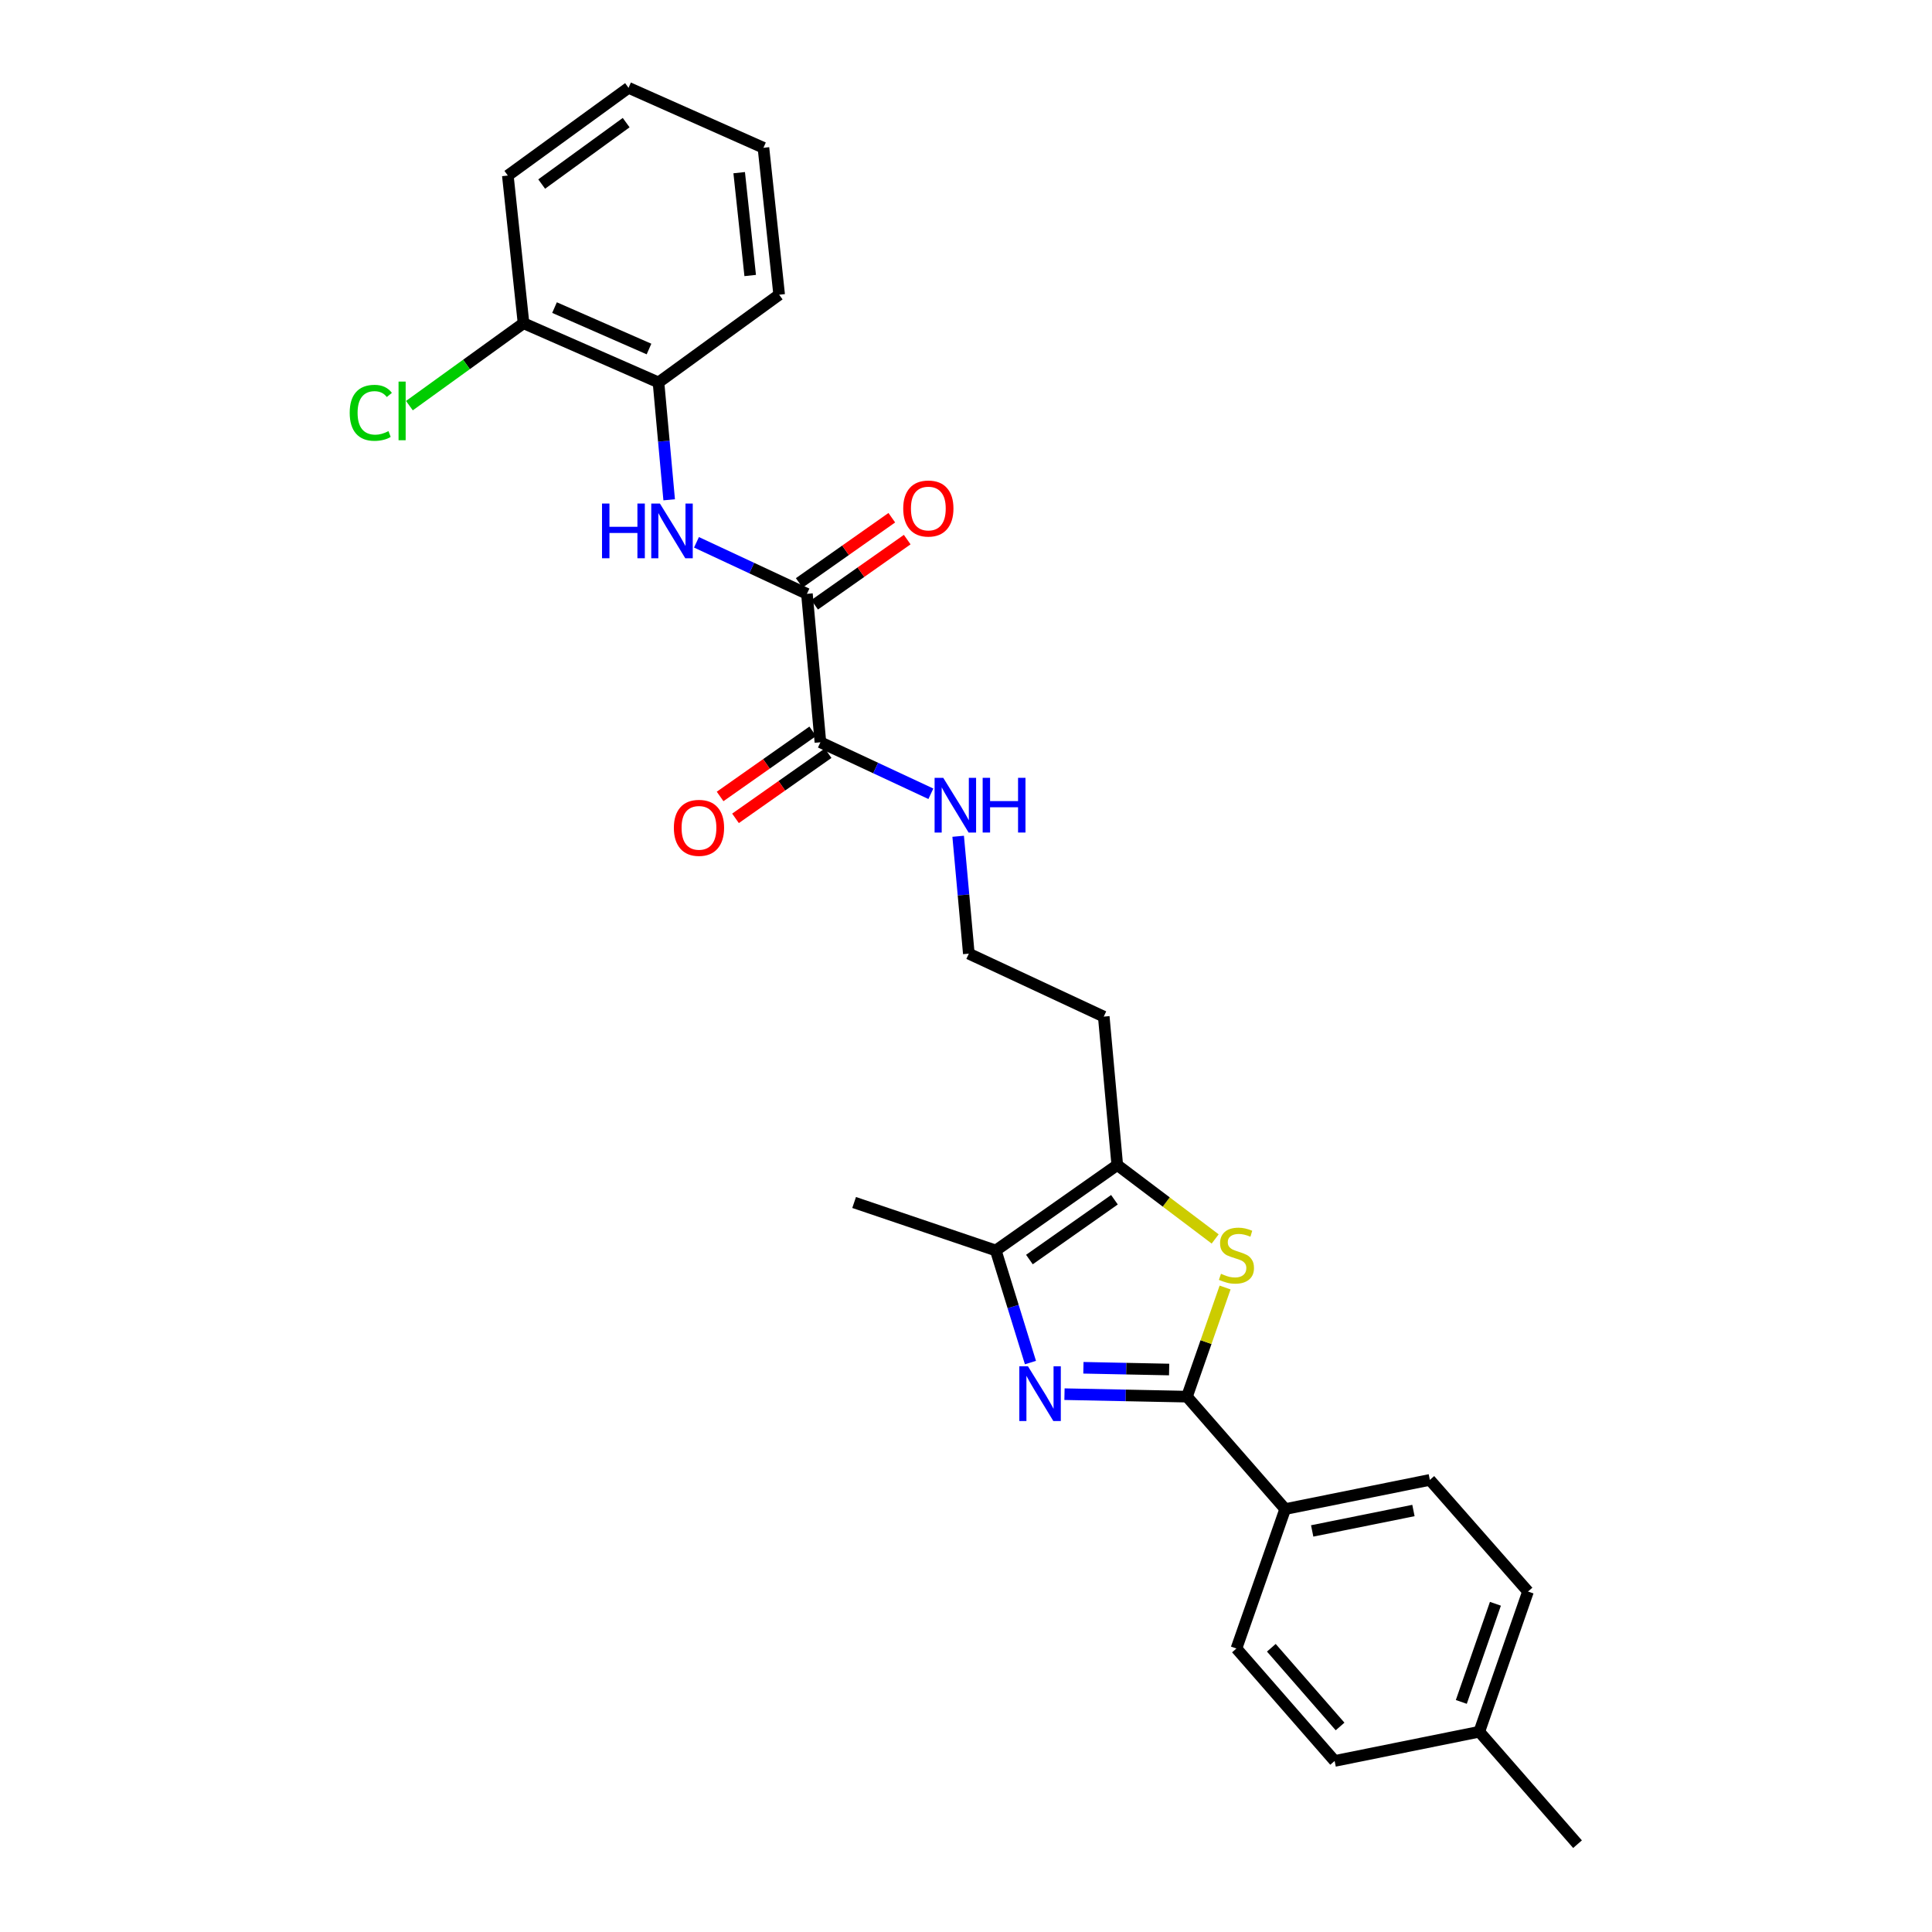 <?xml version='1.0' encoding='iso-8859-1'?>
<svg version='1.1' baseProfile='full'
              xmlns='http://www.w3.org/2000/svg'
                      xmlns:rdkit='http://www.rdkit.org/xml'
                      xmlns:xlink='http://www.w3.org/1999/xlink'
                  xml:space='preserve'
width='1000px' height='1000px' viewBox='0 0 1000 1000'>
<!-- END OF HEADER -->
<rect style='opacity:1.0;fill:#FFFFFF;stroke:none' width='1000' height='1000' x='0' y='0'> </rect>
<path class='bond-0' d='M 550.978,721.618 L 582.675,722.263' style='fill:none;fill-rule:evenodd;stroke:#0000FF;stroke-width:6px;stroke-linecap:butt;stroke-linejoin:miter;stroke-opacity:1' />
<path class='bond-0' d='M 582.675,722.263 L 614.371,722.908' style='fill:none;fill-rule:evenodd;stroke:#000000;stroke-width:6px;stroke-linecap:butt;stroke-linejoin:miter;stroke-opacity:1' />
<path class='bond-0' d='M 560.769,707.959 L 582.957,708.411' style='fill:none;fill-rule:evenodd;stroke:#0000FF;stroke-width:6px;stroke-linecap:butt;stroke-linejoin:miter;stroke-opacity:1' />
<path class='bond-0' d='M 582.957,708.411 L 605.144,708.862' style='fill:none;fill-rule:evenodd;stroke:#000000;stroke-width:6px;stroke-linecap:butt;stroke-linejoin:miter;stroke-opacity:1' />
<path class='bond-2' d='M 533.359,705.262 L 524.39,676.252' style='fill:none;fill-rule:evenodd;stroke:#0000FF;stroke-width:6px;stroke-linecap:butt;stroke-linejoin:miter;stroke-opacity:1' />
<path class='bond-2' d='M 524.39,676.252 L 515.422,647.243' style='fill:none;fill-rule:evenodd;stroke:#000000;stroke-width:6px;stroke-linecap:butt;stroke-linejoin:miter;stroke-opacity:1' />
<path class='bond-1' d='M 614.371,722.908 L 624.238,694.66' style='fill:none;fill-rule:evenodd;stroke:#000000;stroke-width:6px;stroke-linecap:butt;stroke-linejoin:miter;stroke-opacity:1' />
<path class='bond-1' d='M 624.238,694.66 L 634.105,666.412' style='fill:none;fill-rule:evenodd;stroke:#CCCC00;stroke-width:6px;stroke-linecap:butt;stroke-linejoin:miter;stroke-opacity:1' />
<path class='bond-8' d='M 614.371,722.908 L 665.213,781.093' style='fill:none;fill-rule:evenodd;stroke:#000000;stroke-width:6px;stroke-linecap:butt;stroke-linejoin:miter;stroke-opacity:1' />
<path class='bond-27' d='M 628.968,641.276 L 603.631,622.145' style='fill:none;fill-rule:evenodd;stroke:#CCCC00;stroke-width:6px;stroke-linecap:butt;stroke-linejoin:miter;stroke-opacity:1' />
<path class='bond-27' d='M 603.631,622.145 L 578.294,603.014' style='fill:none;fill-rule:evenodd;stroke:#000000;stroke-width:6px;stroke-linecap:butt;stroke-linejoin:miter;stroke-opacity:1' />
<path class='bond-3' d='M 515.422,647.243 L 578.294,603.014' style='fill:none;fill-rule:evenodd;stroke:#000000;stroke-width:6px;stroke-linecap:butt;stroke-linejoin:miter;stroke-opacity:1' />
<path class='bond-3' d='M 532.824,651.941 L 576.835,620.98' style='fill:none;fill-rule:evenodd;stroke:#000000;stroke-width:6px;stroke-linecap:butt;stroke-linejoin:miter;stroke-opacity:1' />
<path class='bond-21' d='M 515.422,647.243 L 442.096,622.404' style='fill:none;fill-rule:evenodd;stroke:#000000;stroke-width:6px;stroke-linecap:butt;stroke-linejoin:miter;stroke-opacity:1' />
<path class='bond-13' d='M 578.294,603.014 L 571.305,526.194' style='fill:none;fill-rule:evenodd;stroke:#000000;stroke-width:6px;stroke-linecap:butt;stroke-linejoin:miter;stroke-opacity:1' />
<path class='bond-4' d='M 417.665,307.373 L 424.646,384.193' style='fill:none;fill-rule:evenodd;stroke:#000000;stroke-width:6px;stroke-linecap:butt;stroke-linejoin:miter;stroke-opacity:1' />
<path class='bond-5' d='M 417.665,307.373 L 389.079,294.036' style='fill:none;fill-rule:evenodd;stroke:#000000;stroke-width:6px;stroke-linecap:butt;stroke-linejoin:miter;stroke-opacity:1' />
<path class='bond-5' d='M 389.079,294.036 L 360.493,280.7' style='fill:none;fill-rule:evenodd;stroke:#0000FF;stroke-width:6px;stroke-linecap:butt;stroke-linejoin:miter;stroke-opacity:1' />
<path class='bond-9' d='M 421.653,313.038 L 445.613,296.168' style='fill:none;fill-rule:evenodd;stroke:#000000;stroke-width:6px;stroke-linecap:butt;stroke-linejoin:miter;stroke-opacity:1' />
<path class='bond-9' d='M 445.613,296.168 L 469.573,279.299' style='fill:none;fill-rule:evenodd;stroke:#FF0000;stroke-width:6px;stroke-linecap:butt;stroke-linejoin:miter;stroke-opacity:1' />
<path class='bond-9' d='M 413.677,301.709 L 437.637,284.839' style='fill:none;fill-rule:evenodd;stroke:#000000;stroke-width:6px;stroke-linecap:butt;stroke-linejoin:miter;stroke-opacity:1' />
<path class='bond-9' d='M 437.637,284.839 L 461.597,267.97' style='fill:none;fill-rule:evenodd;stroke:#FF0000;stroke-width:6px;stroke-linecap:butt;stroke-linejoin:miter;stroke-opacity:1' />
<path class='bond-7' d='M 346.363,258.701 L 343.6,228.32' style='fill:none;fill-rule:evenodd;stroke:#0000FF;stroke-width:6px;stroke-linecap:butt;stroke-linejoin:miter;stroke-opacity:1' />
<path class='bond-7' d='M 343.6,228.32 L 340.837,197.94' style='fill:none;fill-rule:evenodd;stroke:#000000;stroke-width:6px;stroke-linecap:butt;stroke-linejoin:miter;stroke-opacity:1' />
<path class='bond-6' d='M 424.646,384.193 L 453.232,397.523' style='fill:none;fill-rule:evenodd;stroke:#000000;stroke-width:6px;stroke-linecap:butt;stroke-linejoin:miter;stroke-opacity:1' />
<path class='bond-6' d='M 453.232,397.523 L 481.818,410.854' style='fill:none;fill-rule:evenodd;stroke:#0000FF;stroke-width:6px;stroke-linecap:butt;stroke-linejoin:miter;stroke-opacity:1' />
<path class='bond-10' d='M 420.661,378.527 L 396.693,395.386' style='fill:none;fill-rule:evenodd;stroke:#000000;stroke-width:6px;stroke-linecap:butt;stroke-linejoin:miter;stroke-opacity:1' />
<path class='bond-10' d='M 396.693,395.386 L 372.725,412.245' style='fill:none;fill-rule:evenodd;stroke:#FF0000;stroke-width:6px;stroke-linecap:butt;stroke-linejoin:miter;stroke-opacity:1' />
<path class='bond-10' d='M 428.632,389.859 L 404.664,406.718' style='fill:none;fill-rule:evenodd;stroke:#000000;stroke-width:6px;stroke-linecap:butt;stroke-linejoin:miter;stroke-opacity:1' />
<path class='bond-10' d='M 404.664,406.718 L 380.697,423.577' style='fill:none;fill-rule:evenodd;stroke:#FF0000;stroke-width:6px;stroke-linecap:butt;stroke-linejoin:miter;stroke-opacity:1' />
<path class='bond-11' d='M 340.837,197.94 L 270.976,167.304' style='fill:none;fill-rule:evenodd;stroke:#000000;stroke-width:6px;stroke-linecap:butt;stroke-linejoin:miter;stroke-opacity:1' />
<path class='bond-11' d='M 335.923,180.655 L 287.02,159.21' style='fill:none;fill-rule:evenodd;stroke:#000000;stroke-width:6px;stroke-linecap:butt;stroke-linejoin:miter;stroke-opacity:1' />
<path class='bond-22' d='M 340.837,197.94 L 403.294,152.54' style='fill:none;fill-rule:evenodd;stroke:#000000;stroke-width:6px;stroke-linecap:butt;stroke-linejoin:miter;stroke-opacity:1' />
<path class='bond-14' d='M 665.213,781.093 L 740.085,765.991' style='fill:none;fill-rule:evenodd;stroke:#000000;stroke-width:6px;stroke-linecap:butt;stroke-linejoin:miter;stroke-opacity:1' />
<path class='bond-14' d='M 679.183,792.409 L 731.594,781.838' style='fill:none;fill-rule:evenodd;stroke:#000000;stroke-width:6px;stroke-linecap:butt;stroke-linejoin:miter;stroke-opacity:1' />
<path class='bond-15' d='M 665.213,781.093 L 639.981,853.263' style='fill:none;fill-rule:evenodd;stroke:#000000;stroke-width:6px;stroke-linecap:butt;stroke-linejoin:miter;stroke-opacity:1' />
<path class='bond-16' d='M 270.976,167.304 L 241.441,188.632' style='fill:none;fill-rule:evenodd;stroke:#000000;stroke-width:6px;stroke-linecap:butt;stroke-linejoin:miter;stroke-opacity:1' />
<path class='bond-16' d='M 241.441,188.632 L 211.905,209.96' style='fill:none;fill-rule:evenodd;stroke:#00CC00;stroke-width:6px;stroke-linecap:butt;stroke-linejoin:miter;stroke-opacity:1' />
<path class='bond-23' d='M 270.976,167.304 L 262.855,90.869' style='fill:none;fill-rule:evenodd;stroke:#000000;stroke-width:6px;stroke-linecap:butt;stroke-linejoin:miter;stroke-opacity:1' />
<path class='bond-12' d='M 495.945,432.85 L 498.702,463.23' style='fill:none;fill-rule:evenodd;stroke:#0000FF;stroke-width:6px;stroke-linecap:butt;stroke-linejoin:miter;stroke-opacity:1' />
<path class='bond-12' d='M 498.702,463.23 L 501.459,493.611' style='fill:none;fill-rule:evenodd;stroke:#000000;stroke-width:6px;stroke-linecap:butt;stroke-linejoin:miter;stroke-opacity:1' />
<path class='bond-17' d='M 571.305,526.194 L 501.459,493.611' style='fill:none;fill-rule:evenodd;stroke:#000000;stroke-width:6px;stroke-linecap:butt;stroke-linejoin:miter;stroke-opacity:1' />
<path class='bond-19' d='M 740.085,765.991 L 790.895,823.775' style='fill:none;fill-rule:evenodd;stroke:#000000;stroke-width:6px;stroke-linecap:butt;stroke-linejoin:miter;stroke-opacity:1' />
<path class='bond-18' d='M 639.981,853.263 L 690.806,911.463' style='fill:none;fill-rule:evenodd;stroke:#000000;stroke-width:6px;stroke-linecap:butt;stroke-linejoin:miter;stroke-opacity:1' />
<path class='bond-18' d='M 658.04,852.88 L 693.618,893.62' style='fill:none;fill-rule:evenodd;stroke:#000000;stroke-width:6px;stroke-linecap:butt;stroke-linejoin:miter;stroke-opacity:1' />
<path class='bond-20' d='M 690.806,911.463 L 765.679,896.346' style='fill:none;fill-rule:evenodd;stroke:#000000;stroke-width:6px;stroke-linecap:butt;stroke-linejoin:miter;stroke-opacity:1' />
<path class='bond-28' d='M 790.895,823.775 L 765.679,896.346' style='fill:none;fill-rule:evenodd;stroke:#000000;stroke-width:6px;stroke-linecap:butt;stroke-linejoin:miter;stroke-opacity:1' />
<path class='bond-28' d='M 774.025,830.113 L 756.374,880.912' style='fill:none;fill-rule:evenodd;stroke:#000000;stroke-width:6px;stroke-linecap:butt;stroke-linejoin:miter;stroke-opacity:1' />
<path class='bond-24' d='M 765.679,896.346 L 816.528,954.545' style='fill:none;fill-rule:evenodd;stroke:#000000;stroke-width:6px;stroke-linecap:butt;stroke-linejoin:miter;stroke-opacity:1' />
<path class='bond-25' d='M 403.294,152.54 L 395.158,76.49' style='fill:none;fill-rule:evenodd;stroke:#000000;stroke-width:6px;stroke-linecap:butt;stroke-linejoin:miter;stroke-opacity:1' />
<path class='bond-25' d='M 388.297,142.607 L 382.602,89.372' style='fill:none;fill-rule:evenodd;stroke:#000000;stroke-width:6px;stroke-linecap:butt;stroke-linejoin:miter;stroke-opacity:1' />
<path class='bond-29' d='M 262.855,90.869 L 325.327,45.455' style='fill:none;fill-rule:evenodd;stroke:#000000;stroke-width:6px;stroke-linecap:butt;stroke-linejoin:miter;stroke-opacity:1' />
<path class='bond-29' d='M 280.373,95.264 L 324.103,63.474' style='fill:none;fill-rule:evenodd;stroke:#000000;stroke-width:6px;stroke-linecap:butt;stroke-linejoin:miter;stroke-opacity:1' />
<path class='bond-26' d='M 395.158,76.49 L 325.327,45.455' style='fill:none;fill-rule:evenodd;stroke:#000000;stroke-width:6px;stroke-linecap:butt;stroke-linejoin:miter;stroke-opacity:1' />
<path  class='atom-0' d='M 532.077 707.201
L 541.357 722.201
Q 542.277 723.681, 543.757 726.361
Q 545.237 729.041, 545.317 729.201
L 545.317 707.201
L 549.077 707.201
L 549.077 735.521
L 545.197 735.521
L 535.237 719.121
Q 534.077 717.201, 532.837 715.001
Q 531.637 712.801, 531.277 712.121
L 531.277 735.521
L 527.597 735.521
L 527.597 707.201
L 532.077 707.201
' fill='#0000FF'/>
<path  class='atom-2' d='M 631.981 659.311
Q 632.301 659.431, 633.621 659.991
Q 634.941 660.551, 636.381 660.911
Q 637.861 661.231, 639.301 661.231
Q 641.981 661.231, 643.541 659.951
Q 645.101 658.631, 645.101 656.351
Q 645.101 654.791, 644.301 653.831
Q 643.541 652.871, 642.341 652.351
Q 641.141 651.831, 639.141 651.231
Q 636.621 650.471, 635.101 649.751
Q 633.621 649.031, 632.541 647.511
Q 631.501 645.991, 631.501 643.431
Q 631.501 639.871, 633.901 637.671
Q 636.341 635.471, 641.141 635.471
Q 644.421 635.471, 648.141 637.031
L 647.221 640.111
Q 643.821 638.711, 641.261 638.711
Q 638.501 638.711, 636.981 639.871
Q 635.461 640.991, 635.501 642.951
Q 635.501 644.471, 636.261 645.391
Q 637.061 646.311, 638.181 646.831
Q 639.341 647.351, 641.261 647.951
Q 643.821 648.751, 645.341 649.551
Q 646.861 650.351, 647.941 651.991
Q 649.061 653.591, 649.061 656.351
Q 649.061 660.271, 646.421 662.391
Q 643.821 664.471, 639.461 664.471
Q 636.941 664.471, 635.021 663.911
Q 633.141 663.391, 630.901 662.471
L 631.981 659.311
' fill='#CCCC00'/>
<path  class='atom-6' d='M 311.607 260.63
L 315.447 260.63
L 315.447 272.67
L 329.927 272.67
L 329.927 260.63
L 333.767 260.63
L 333.767 288.95
L 329.927 288.95
L 329.927 275.87
L 315.447 275.87
L 315.447 288.95
L 311.607 288.95
L 311.607 260.63
' fill='#0000FF'/>
<path  class='atom-6' d='M 341.567 260.63
L 350.847 275.63
Q 351.767 277.11, 353.247 279.79
Q 354.727 282.47, 354.807 282.63
L 354.807 260.63
L 358.567 260.63
L 358.567 288.95
L 354.687 288.95
L 344.727 272.55
Q 343.567 270.63, 342.327 268.43
Q 341.127 266.23, 340.767 265.55
L 340.767 288.95
L 337.087 288.95
L 337.087 260.63
L 341.567 260.63
' fill='#0000FF'/>
<path  class='atom-10' d='M 467.506 263.209
Q 467.506 256.409, 470.866 252.609
Q 474.226 248.809, 480.506 248.809
Q 486.786 248.809, 490.146 252.609
Q 493.506 256.409, 493.506 263.209
Q 493.506 270.089, 490.106 274.009
Q 486.706 277.889, 480.506 277.889
Q 474.266 277.889, 470.866 274.009
Q 467.506 270.129, 467.506 263.209
M 480.506 274.689
Q 484.826 274.689, 487.146 271.809
Q 489.506 268.889, 489.506 263.209
Q 489.506 257.649, 487.146 254.849
Q 484.826 252.009, 480.506 252.009
Q 476.186 252.009, 473.826 254.809
Q 471.506 257.609, 471.506 263.209
Q 471.506 268.929, 473.826 271.809
Q 476.186 274.689, 480.506 274.689
' fill='#FF0000'/>
<path  class='atom-11' d='M 348.79 428.487
Q 348.79 421.687, 352.15 417.887
Q 355.51 414.087, 361.79 414.087
Q 368.07 414.087, 371.43 417.887
Q 374.79 421.687, 374.79 428.487
Q 374.79 435.367, 371.39 439.287
Q 367.99 443.167, 361.79 443.167
Q 355.55 443.167, 352.15 439.287
Q 348.79 435.407, 348.79 428.487
M 361.79 439.967
Q 366.11 439.967, 368.43 437.087
Q 370.79 434.167, 370.79 428.487
Q 370.79 422.927, 368.43 420.127
Q 366.11 417.287, 361.79 417.287
Q 357.47 417.287, 355.11 420.087
Q 352.79 422.887, 352.79 428.487
Q 352.79 434.207, 355.11 437.087
Q 357.47 439.967, 361.79 439.967
' fill='#FF0000'/>
<path  class='atom-13' d='M 488.225 402.601
L 497.505 417.601
Q 498.425 419.081, 499.905 421.761
Q 501.385 424.441, 501.465 424.601
L 501.465 402.601
L 505.225 402.601
L 505.225 430.921
L 501.345 430.921
L 491.385 414.521
Q 490.225 412.601, 488.985 410.401
Q 487.785 408.201, 487.425 407.521
L 487.425 430.921
L 483.745 430.921
L 483.745 402.601
L 488.225 402.601
' fill='#0000FF'/>
<path  class='atom-13' d='M 508.625 402.601
L 512.465 402.601
L 512.465 414.641
L 526.945 414.641
L 526.945 402.601
L 530.785 402.601
L 530.785 430.921
L 526.945 430.921
L 526.945 417.841
L 512.465 417.841
L 512.465 430.921
L 508.625 430.921
L 508.625 402.601
' fill='#0000FF'/>
<path  class='atom-17' d='M 181.007 213.668
Q 181.007 206.628, 184.287 202.948
Q 187.607 199.228, 193.887 199.228
Q 199.727 199.228, 202.847 203.348
L 200.207 205.508
Q 197.927 202.508, 193.887 202.508
Q 189.607 202.508, 187.327 205.388
Q 185.087 208.228, 185.087 213.668
Q 185.087 219.268, 187.407 222.148
Q 189.767 225.028, 194.327 225.028
Q 197.447 225.028, 201.087 223.148
L 202.207 226.148
Q 200.727 227.108, 198.487 227.668
Q 196.247 228.228, 193.767 228.228
Q 187.607 228.228, 184.287 224.468
Q 181.007 220.708, 181.007 213.668
' fill='#00CC00'/>
<path  class='atom-17' d='M 206.287 197.508
L 209.967 197.508
L 209.967 227.868
L 206.287 227.868
L 206.287 197.508
' fill='#00CC00'/>
</svg>
